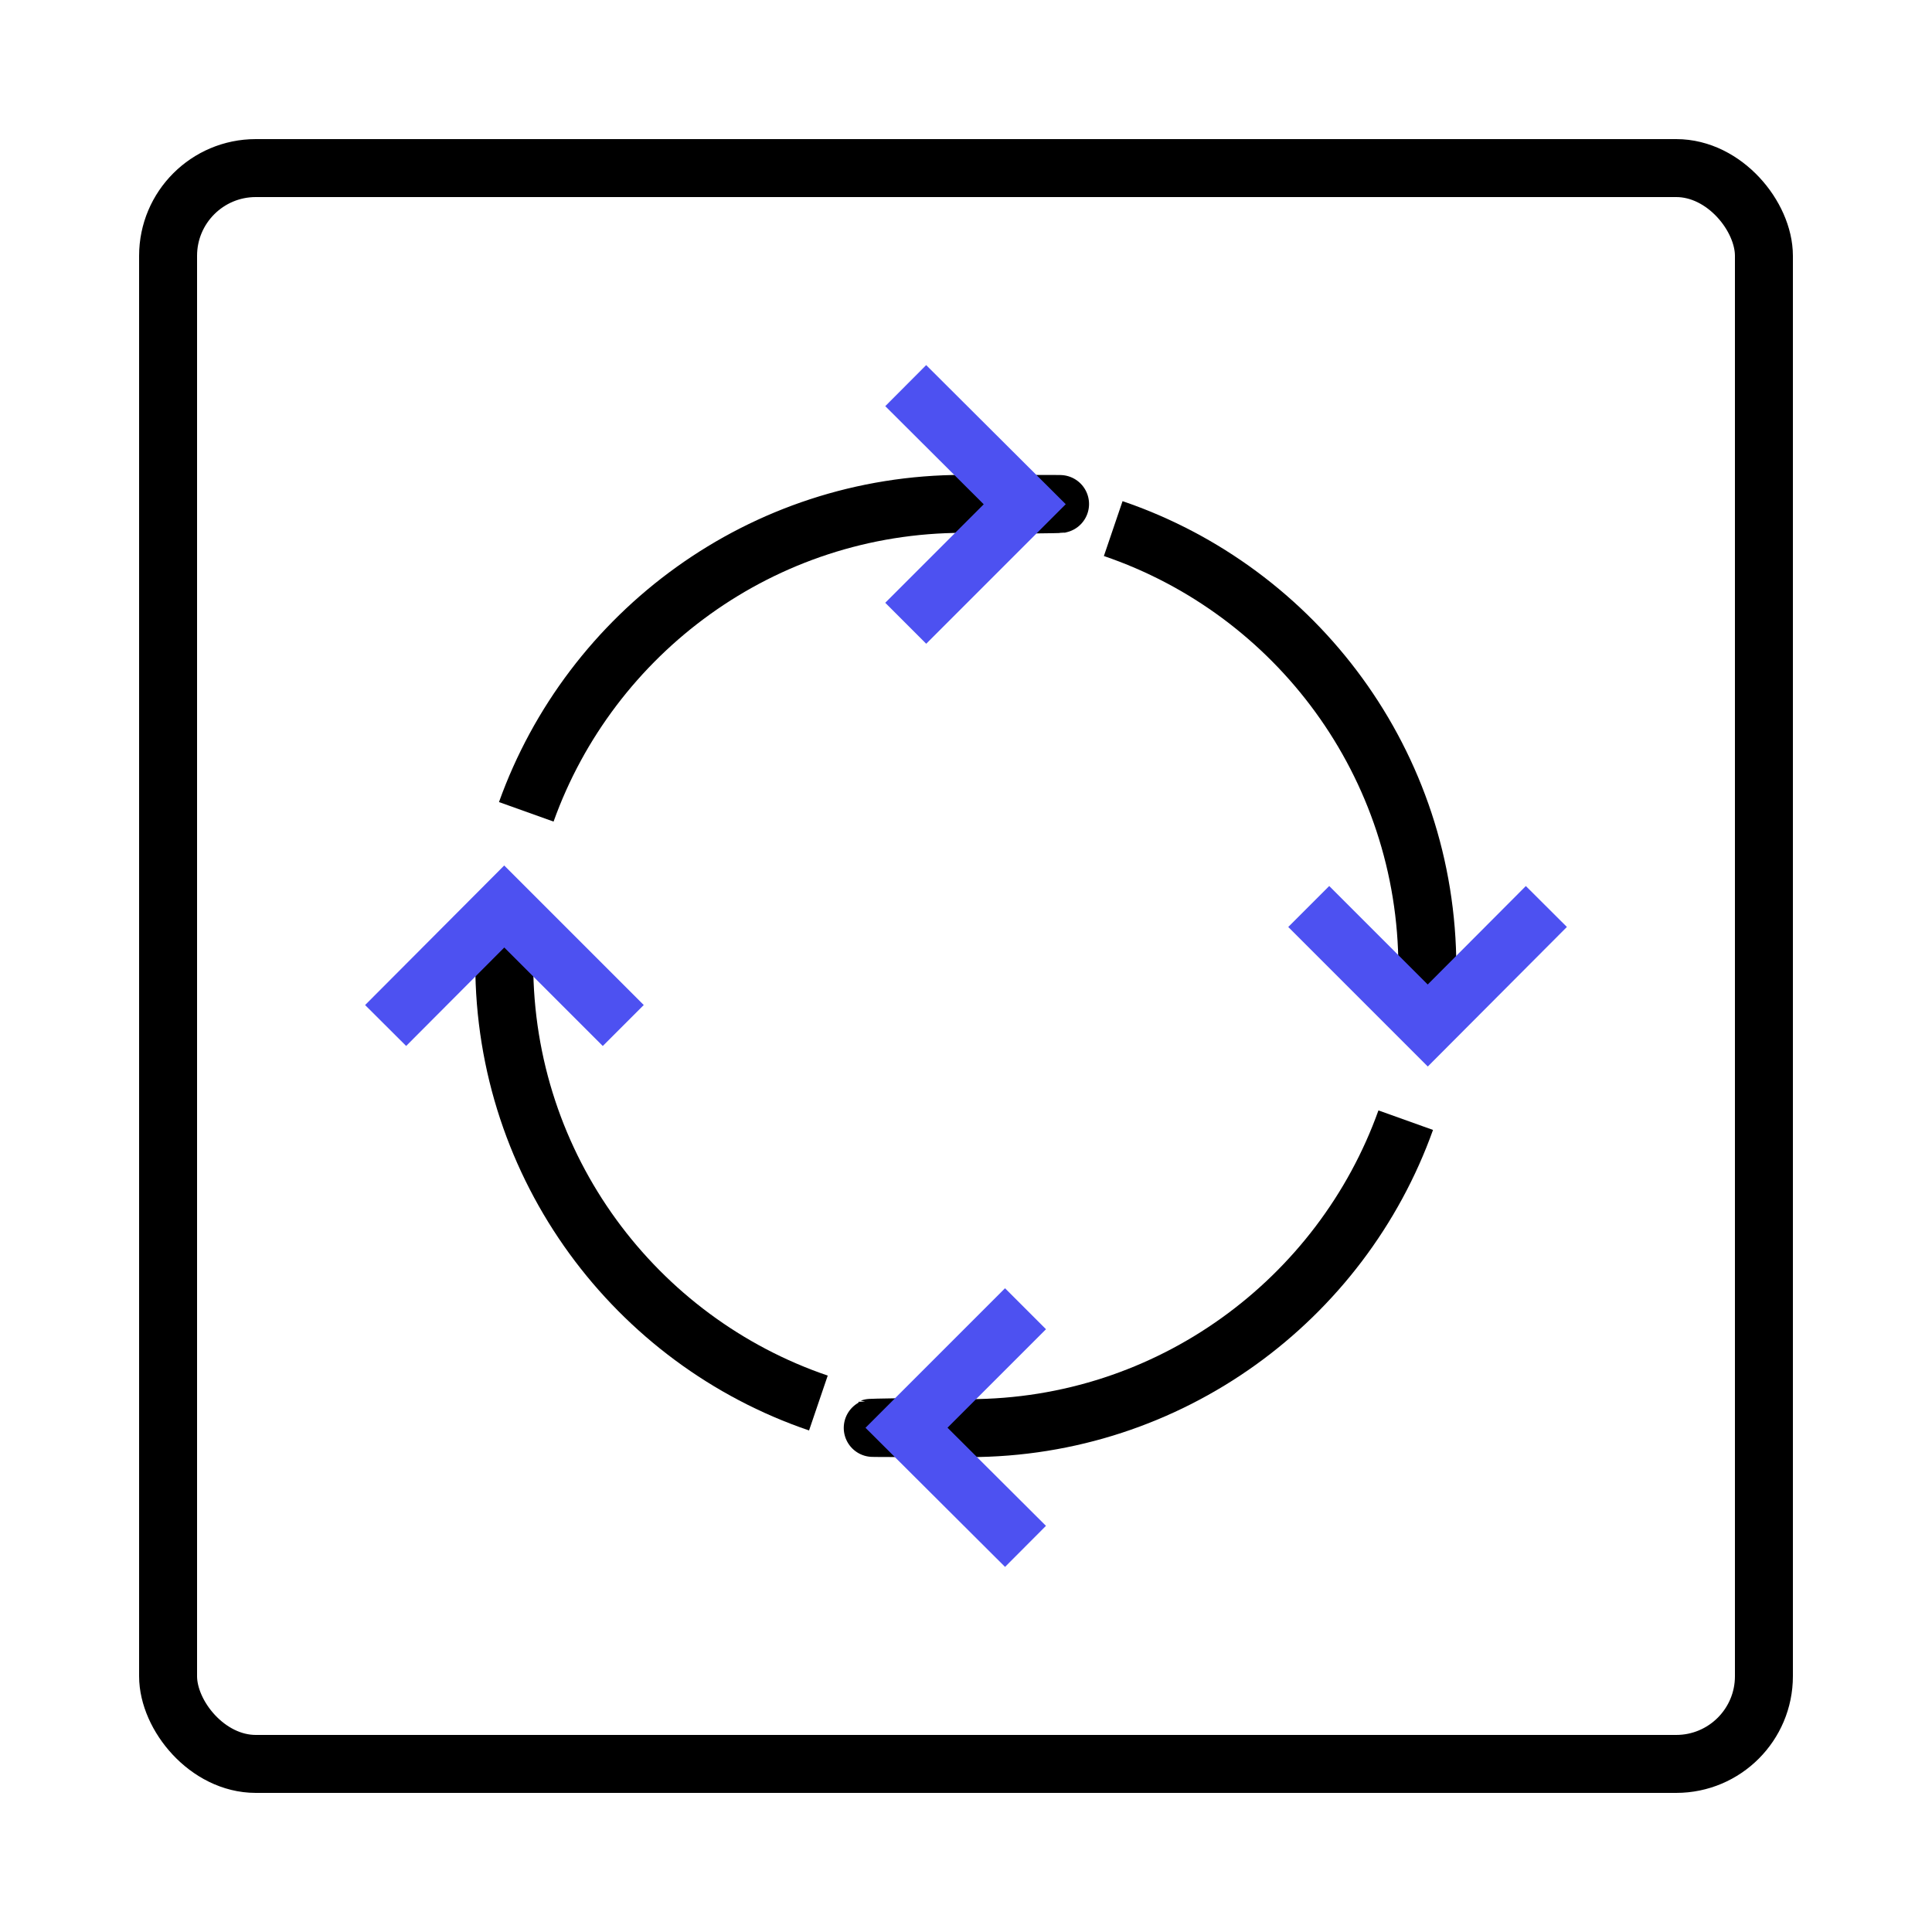 <?xml version="1.0" encoding="UTF-8"?>
<svg xmlns="http://www.w3.org/2000/svg" version="1.1" viewBox="0 0 500 500">
  <!-- Generator: Adobe Illustrator 29.0.1, SVG Export Plug-In . SVG Version: 2.1.0 Build 192)  -->
  <defs>
    <style>
      .st0 {
        stroke: #4d51f1;
      }

      .st0, .st1 {
        fill: none;
        stroke-miterlimit: 10;
        stroke-width: 15px;
      }

      .st1 {
        stroke: #000;
      }
    </style>
  </defs>
  <g id="Frame">
    <rect class="st1" x="43.5" y="43.5" width="413" height="413" rx="22.7" ry="22.7"/>
  </g>
  <g id="Illustrationen">
    <g>
      <g>
        <path class="st1" d="M288.1,136.8c47.3,16.1,81.3,60.9,81.3,113.7v5.4"/>
        <path class="st1" d="M136.2,210.1c16.6-46.4,61-79.7,113.1-79.7s6.5.1,9.7.4"/>
      </g>
      <g>
        <path class="st1" d="M211.8,363.1c-47.3-16.1-81.3-60.9-81.3-113.7v-5.4"/>
        <path class="st1" d="M363.8,289.9c-16.6,46.4-61,79.7-113.1,79.7s-7.1-.2-10.5-.5"/>
      </g>
    </g>
    <polyline class="st0" points="265.4 400.2 234.6 369.5 265.4 338.7"/>
    <polyline class="st0" points="234.4 99.8 265.2 130.5 234.4 161.3"/>
    <polyline class="st0" points="400.2 234.6 369.5 265.4 338.7 234.6"/>
    <polyline class="st0" points="99.8 265.4 130.5 234.6 161.3 265.4"/>
  </g>
</svg>